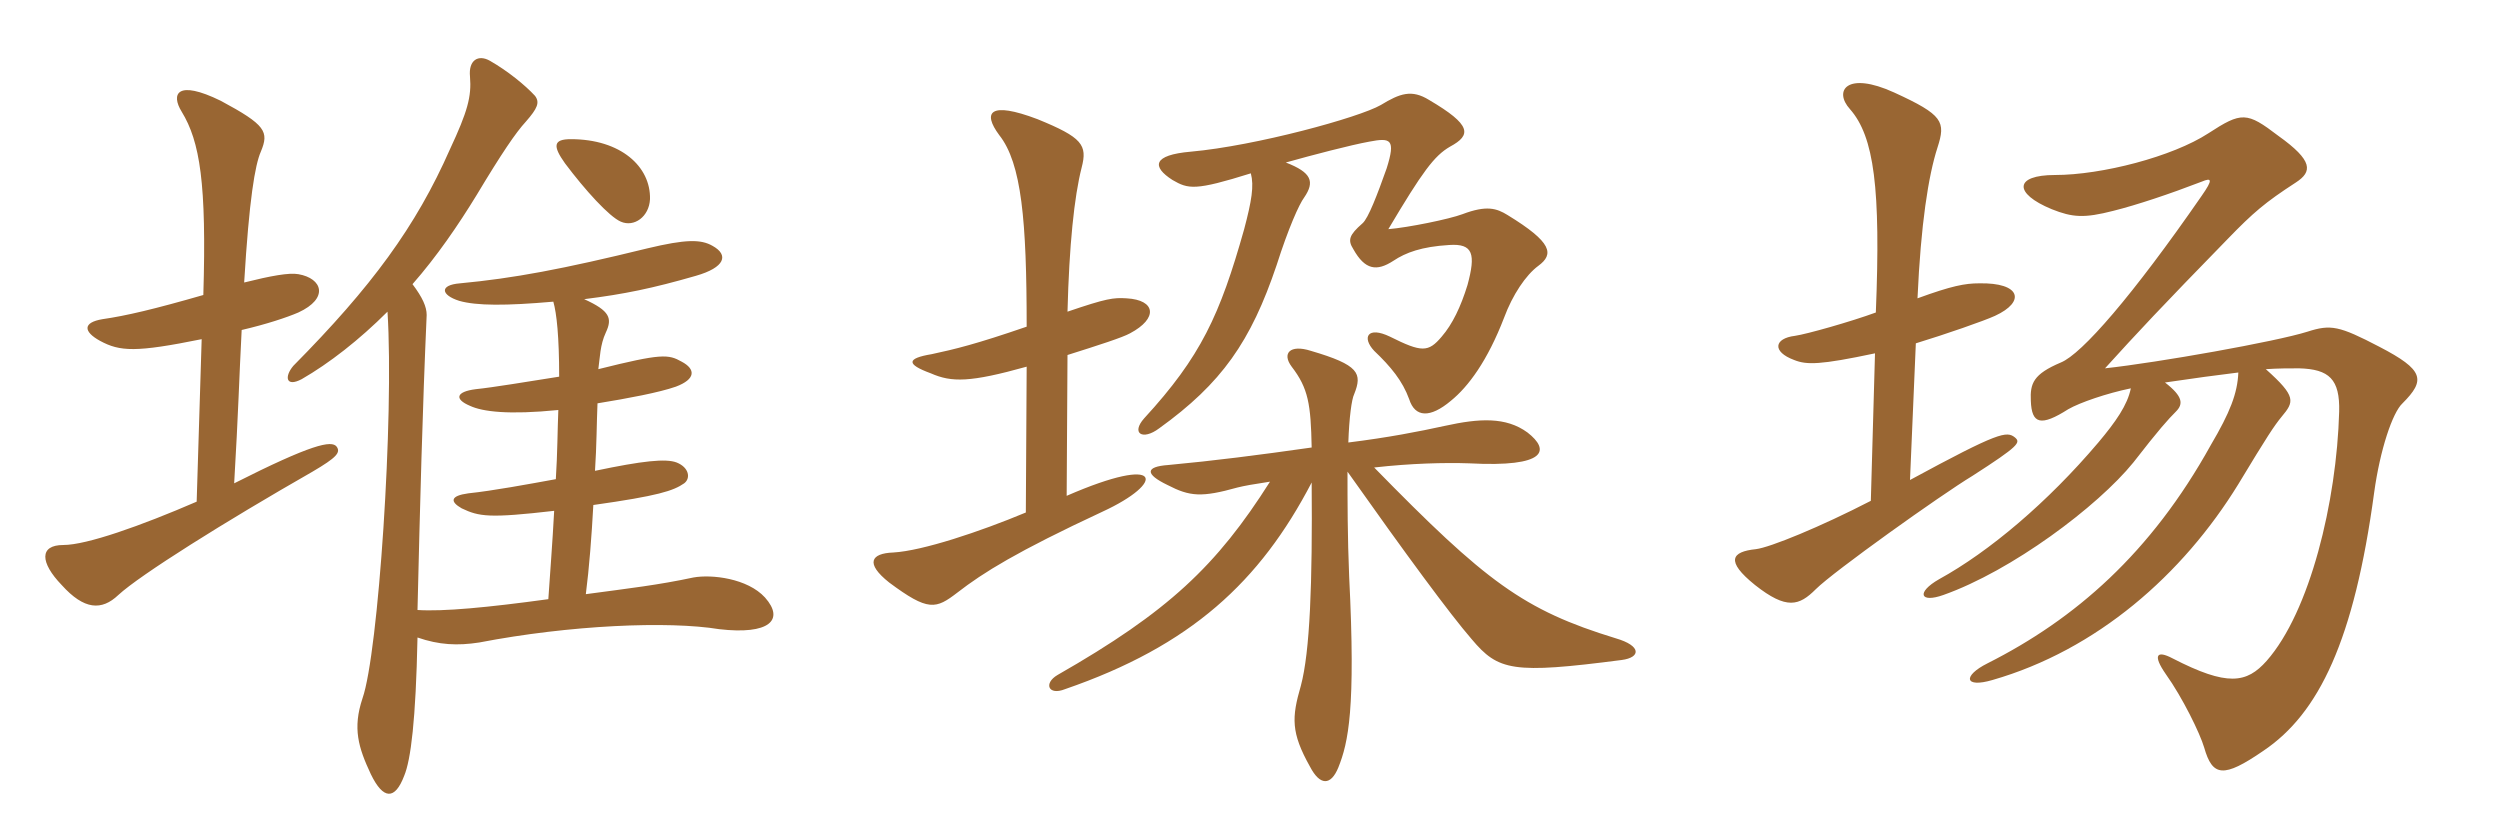 <svg xmlns="http://www.w3.org/2000/svg" xmlns:xlink="http://www.w3.org/1999/xlink" width="450" height="150"><path fill="#996633" padding="10" d="M117 35.85C117.15 30 111.75 25.05 102.75 25.05C99.60 25.05 99.45 26.25 101.70 29.40C105.30 34.20 109.65 39 111.75 39.90C114.15 40.95 116.85 39 117 35.85ZM60.60 80.40C59.70 79.20 56.10 79.95 42.15 87C42.90 74.40 43.05 67.95 43.50 59.40C48 58.35 51.60 57.15 53.70 56.25C59.25 53.70 58.05 50.10 53.70 49.35C52.05 49.05 48.75 49.65 43.95 50.85C44.85 35.85 45.90 29.70 46.95 27.30C48.45 23.70 47.85 22.50 39.75 18.15C31.80 14.25 30.75 16.95 32.70 20.10C36 25.50 37.20 33 36.60 53.10C27.75 55.65 22.65 56.85 18.45 57.45C14.85 58.05 15 59.70 18 61.35C21.60 63.30 24.45 63.45 36.30 61.05L35.40 90.30C25.35 94.65 15.60 98.10 11.40 98.10C7.05 98.10 7.20 101.25 11.10 105.30C15.15 109.80 18.30 109.95 21.30 107.10C25.20 103.50 40.50 93.90 56.25 84.90C60.60 82.35 61.35 81.45 60.60 80.40ZM137.70 107.55C134.55 104.10 128.10 103.35 124.80 103.95C118.50 105.30 113.25 105.90 105.45 106.95C106.05 102.30 106.50 96.45 106.80 90.90C118.50 89.25 121.20 88.35 123.15 87C124.35 86.10 124.05 84.15 121.80 83.25C119.85 82.50 115.65 82.95 107.10 84.75C107.40 80.25 107.40 76.05 107.55 72.60C113.10 71.70 118.65 70.65 121.65 69.60C125.25 68.25 125.25 66.45 122.70 65.10C120.30 63.75 119.10 63.60 107.70 66.45C108 64.35 108 62.10 109.05 59.85C110.25 57.30 109.80 55.95 105.15 53.85C112.35 52.95 117.45 51.90 125.25 49.65C130.50 48.15 131.25 45.90 128.25 44.25C126.15 43.05 123.45 43.05 116.55 44.70C101.25 48.45 92.40 50.10 82.80 51C79.05 51.30 79.35 53.10 82.65 54.15C85.80 55.05 91.05 55.05 99.60 54.30C100.20 56.40 100.65 60.60 100.65 67.80C94.95 68.70 88.65 69.75 85.65 70.05C82.05 70.50 81.75 71.85 84.60 73.05C86.85 74.10 91.50 74.70 100.50 73.80C100.35 77.25 100.35 81.60 100.05 86.25C95.10 87.15 88.65 88.35 84.30 88.80C81 89.25 81 90.30 83.10 91.50C86.25 93 88.05 93.30 99.75 91.95C99.45 97.65 99 103.35 98.70 107.85C87.75 109.35 79.80 110.10 75.15 109.80C75.60 90.90 76.05 73.65 76.80 56.70C76.80 55.20 76.05 53.55 74.25 51.15C78.60 46.20 82.50 40.50 85.80 35.10C90.30 27.60 92.85 23.85 94.65 21.90C96.75 19.50 97.20 18.45 96.30 17.25C94.50 15.30 91.35 12.75 88.20 10.95C86.10 9.75 84.30 10.80 84.60 13.80C84.90 17.40 84.15 20.10 81 26.85C74.85 40.80 66.90 51.60 52.80 65.85C51.15 67.80 51.45 69.75 54.30 68.25C59.25 65.40 64.65 61.20 69.75 56.10C70.95 75.15 68.10 117.60 65.25 125.70C63.45 131.10 64.50 134.55 66.75 139.35C69 144 71.10 144 72.75 139.65C73.95 136.80 74.85 129.60 75.15 114.75C79.05 116.10 82.35 116.25 86.25 115.65C102.60 112.50 120.30 111.75 129.45 113.25C138.45 114.30 141.30 111.60 137.70 107.55ZM225.15 31.20C225.75 33.45 225.30 36.15 223.95 41.25C219.60 56.70 216.15 64.20 205.95 75.30C203.55 78 205.65 79.35 208.65 77.10C219.90 69 225.15 61.50 229.80 47.70C231.90 41.10 233.85 36.75 234.75 35.55C236.70 32.70 236.10 31.05 231.45 29.25C236.25 27.90 243.15 26.10 246.45 25.50C250.35 24.75 251.25 25.05 249.60 30.30C247.95 34.95 246.30 39.30 245.25 40.20C242.85 42.30 242.55 43.20 243.60 44.85C245.70 48.60 247.80 48.90 250.80 46.95C253.05 45.45 255.90 44.40 260.85 44.10C265.20 43.80 265.65 45.75 264.15 51.30C262.95 55.20 261.45 58.35 259.50 60.60C257.10 63.45 255.90 63.45 250.20 60.60C246.15 58.65 245.10 60.75 247.35 63.15C250.35 66 252.45 68.55 253.65 71.85C254.70 75.15 257.40 75.30 261.15 72.15C264.30 69.60 267.75 64.95 270.75 57.15C272.25 53.10 274.65 49.50 276.90 47.85C279.75 45.75 279.45 43.65 271.35 38.70C269.40 37.50 267.60 36.90 263.25 38.55C260.85 39.45 253.50 40.95 249.90 41.25C256.05 30.90 258.15 28.05 261 26.40C264.90 24.30 264.90 22.50 257.25 18C254.10 16.05 252 16.80 248.55 18.90C244.65 21.15 226.05 26.25 214.35 27.30C207.45 27.90 207.30 30 211.05 32.40C213.90 34.05 215.10 34.35 225.15 31.20ZM260.10 76.65C255.30 77.70 249.90 78.75 242.70 79.65C242.85 75.15 243.30 71.85 243.75 70.95C245.25 67.20 244.65 65.70 235.95 63.15C232.20 61.95 230.70 63.60 232.50 66C235.50 69.90 235.95 72.75 236.10 80.55C226.65 81.90 218.40 82.95 210.30 83.70C206.10 84 206.10 85.35 210.15 87.30C214.20 89.40 216.30 89.55 222.75 87.75C223.95 87.45 225.60 87.15 228.60 86.70C219 101.85 210.30 110.10 190.35 121.50C187.80 123 188.70 125.25 191.70 124.05C214.35 116.25 226.80 104.70 236.10 86.85C236.25 105 235.80 117.30 234.15 123.45C232.50 129.15 232.35 131.85 235.80 138C237.60 141.45 239.55 141.45 240.90 138.15C242.70 133.65 244.05 127.65 242.85 103.80C242.55 96.60 242.55 90.15 242.55 84.90C253.05 99.75 261 110.55 264.90 115.05C269.70 120.75 272.25 121.35 291.90 118.80C295.35 118.35 295.50 116.25 290.85 114.90C274.20 109.80 267.45 104.70 247.35 84.15C253.95 83.40 260.10 83.25 264.45 83.40C278.55 84.15 279 81 274.95 77.85C271.05 75 266.25 75.30 260.10 76.65ZM184.80 66L184.65 92.25C176.40 95.70 166.05 99.15 160.80 99.45C156.75 99.60 155.70 101.40 160.05 104.85C167.10 110.10 168.45 109.65 172.35 106.65C177 103.05 183 99.30 198.45 92.10C209.85 86.85 209.55 81.60 192 89.25L192.15 63.90C197.85 62.10 202.05 60.75 203.40 60C208.50 57.30 208.05 54 202.80 53.70C200.40 53.55 199.20 53.70 192.15 56.10C192.45 44.25 193.35 35.40 194.70 30.15C195.75 26.10 194.85 24.75 186.75 21.45C178.05 18.15 176.85 20.25 179.85 24.30C183.90 29.40 184.80 39.75 184.80 58.80C175.65 61.95 171.90 62.85 167.70 63.75C163.20 64.50 163.05 65.55 167.55 67.20C171.30 68.85 174.60 68.85 184.80 66ZM362.70 78.75C361.20 77.55 359.85 77.70 343.80 86.40L344.85 61.80C350.25 60.15 357.15 57.75 359.10 56.85C364.65 54.30 363.75 50.85 356.25 51C353.70 51 351.30 51.45 345.15 53.70C345.75 40.35 347.10 31.65 348.75 26.55C350.25 21.90 349.80 20.70 340.95 16.65C332.40 12.75 330 16.35 333 19.65C337.35 24.60 338.55 33.90 337.65 56.25C333.15 57.90 325.20 60.15 323.10 60.45C319.35 60.90 318.90 63.30 322.95 64.80C325.20 65.70 327.60 65.70 337.50 63.60L336.75 90.15C327.75 94.80 318.60 98.55 316.05 98.85C311.70 99.30 310.50 100.95 315.90 105.30C321.60 109.80 323.85 109.05 326.85 106.05C330 102.90 349.35 89.10 355.05 85.65C363.45 80.25 363.75 79.65 362.70 78.75ZM432.45 72.60C436.65 68.40 436.35 66.60 428.25 62.40C421.05 58.65 419.55 58.35 415.35 59.70C409.65 61.50 388.50 65.25 378.90 66.30C384.75 59.85 388.95 55.35 400.95 43.05C405.60 38.25 407.70 36.45 413.25 32.85C416.25 30.90 416.40 28.95 410.10 24.45C404.40 20.10 403.50 20.10 397.50 24C391.05 28.20 378.30 31.50 369.90 31.50C362.55 31.50 362.40 34.80 369.30 37.65C373.05 39.15 375.15 39.30 380.40 37.95C384.60 36.90 390.45 34.95 396.30 32.70C398.10 31.95 398.40 32.25 396.30 35.25C383.85 53.25 374.70 63.75 370.95 65.25C366 67.35 365.40 69 365.55 72.15C365.70 76.35 367.35 76.80 372.30 73.65C374.40 72.45 379.20 70.80 383.55 69.90C382.95 72.90 380.85 75.90 377.70 79.65C368.55 90.45 358.05 99.30 349.05 104.25C344.85 106.65 345.60 108.60 349.80 107.10C362.10 102.75 377.55 91.20 384 83.25C388.65 77.25 390.30 75.45 391.65 74.10C393 72.75 393 71.40 389.70 68.85C394.80 68.10 399.15 67.50 402.90 67.05C402.75 70.80 401.40 74.25 397.95 80.10C387.15 99.60 373.50 111.45 357.75 119.40C353.25 121.65 353.55 123.90 358.65 122.40C377.40 117 392.85 103.50 402.90 87.15C408.15 78.45 409.35 76.65 410.70 75C412.95 72.30 413.40 71.40 407.85 66.45C410.10 66.30 412.05 66.30 413.85 66.30C419.25 66.45 421.20 68.25 421.05 74.10C420.60 90.30 415.80 110.10 408 118.95C404.40 123 400.95 123.60 391.05 118.50C388.20 117 387.45 117.90 389.85 121.35C392.85 125.55 396 132 396.75 134.55C398.25 139.80 400.20 140.10 407.40 135.15C417.45 128.40 423.75 115.20 427.35 88.65C428.40 81 430.65 74.25 432.45 72.60Z"/></svg>